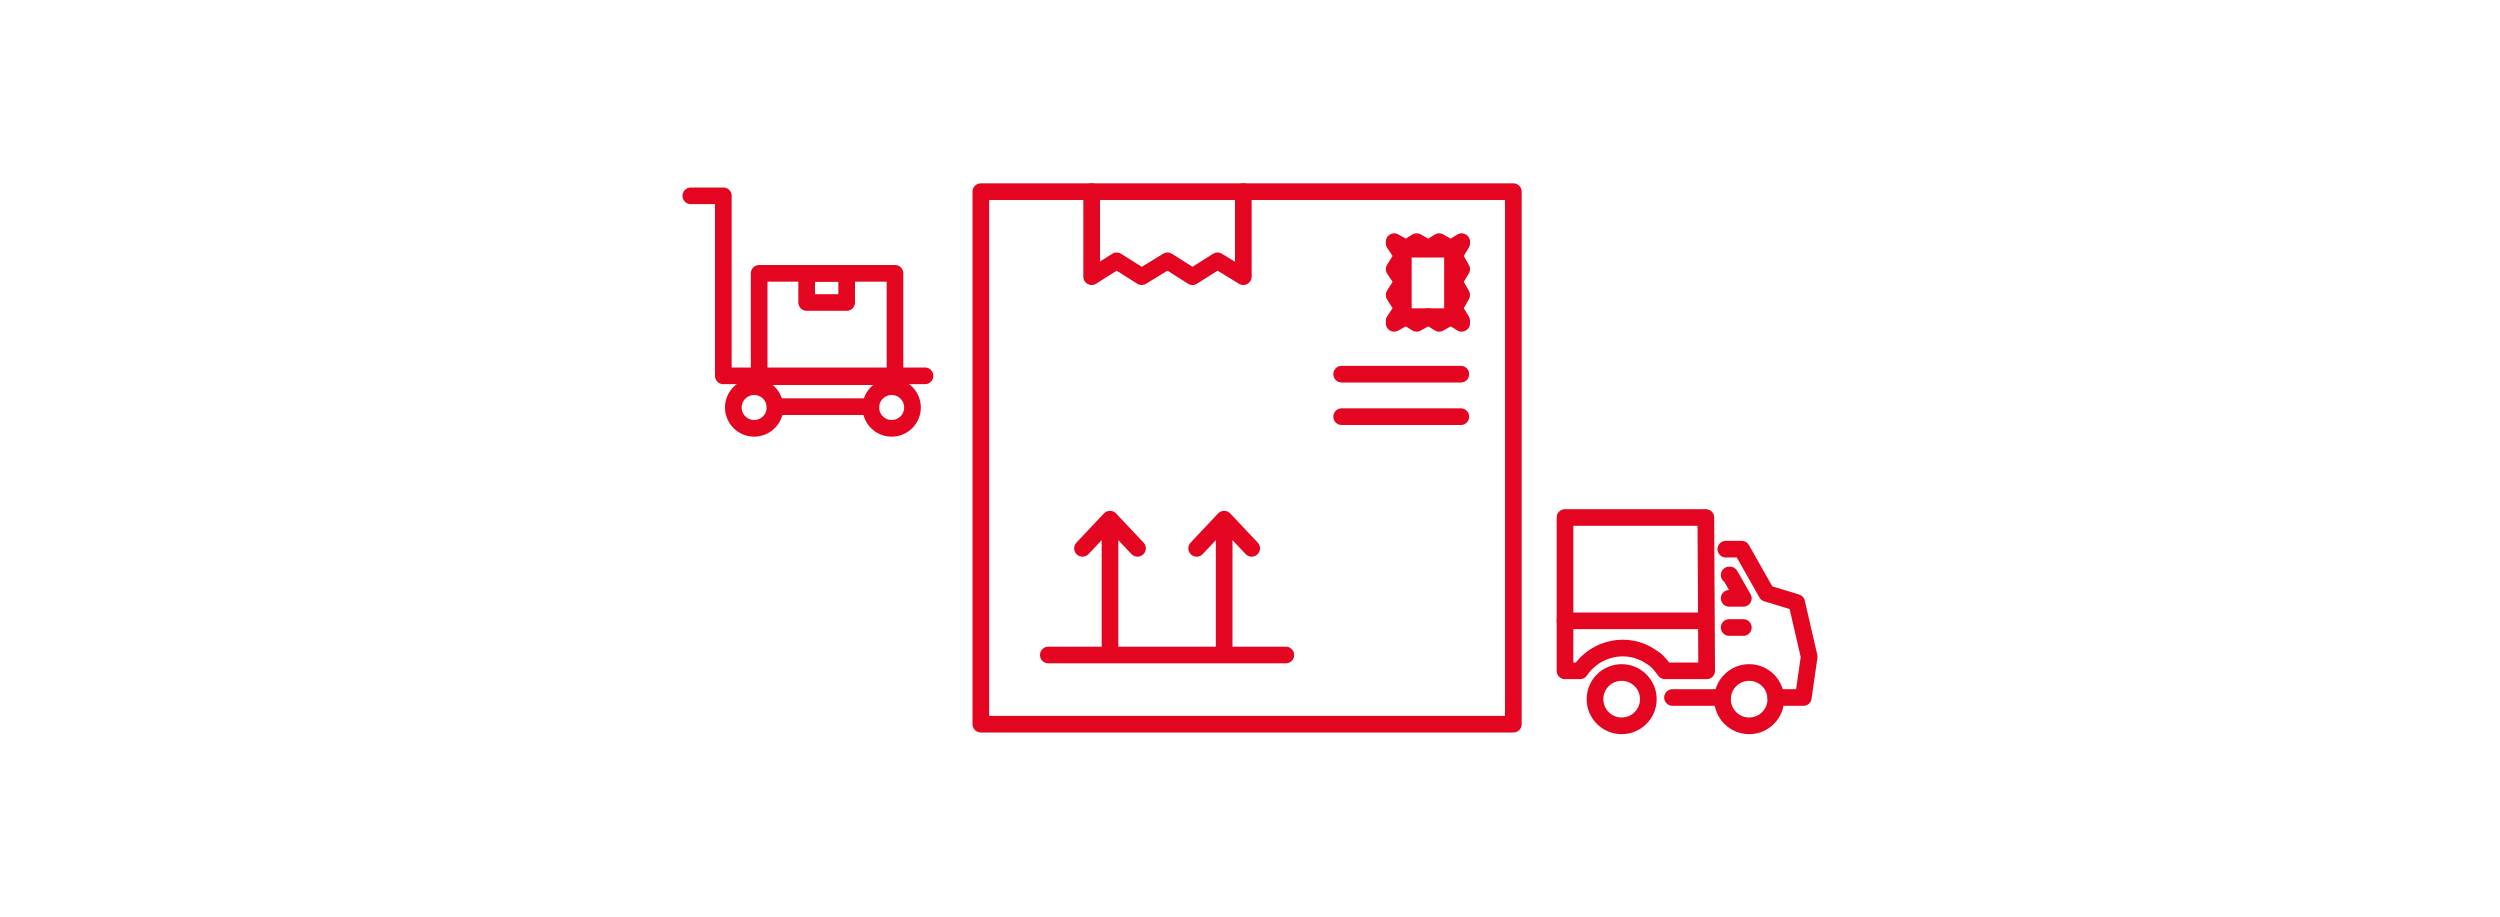 <?xml version="1.0" encoding="utf-8"?>
<!-- Generator: Adobe Illustrator 23.0.1, SVG Export Plug-In . SVG Version: 6.00 Build 0)  -->
<svg version="1.1" id="Ebene_1" xmlns="http://www.w3.org/2000/svg" xmlns:xlink="http://www.w3.org/1999/xlink" x="0px" y="0px"
	 viewBox="0 0 300 110" style="enable-background:new 0 0 300 110;" xml:space="preserve">
<g>
	<g id="Ebene_3">
		<path style="fill:none;stroke:#E40521;stroke-width:2;stroke-linecap:round;stroke-linejoin:round;" d="M129.9,65.8l3.3-3.5
			l3.3,3.5 M133.2,62.3v16.3 M143.6,65.8l3.3-3.5l3.3,3.5 M146.9,62.3v16.3 M154.3,78.6h-28.5"/>
		
			<rect x="117.7" y="23" style="fill:none;stroke:#E40521;stroke-width:2;stroke-linecap:round;stroke-linejoin:round;" width="63.9" height="63.9"/>
		<polyline style="fill:none;stroke:#E40521;stroke-width:2;stroke-linecap:round;stroke-linejoin:round;" points="131,23 131,33.2 
			134,31.3 137,33.2 140.1,31.3 143.1,33.2 146.1,31.3 149.2,33.2 149.2,23 		"/>
		
			<line style="fill:none;stroke:#E40521;stroke-width:2;stroke-linecap:round;stroke-linejoin:round;" x1="207.5" y1="75.3" x2="209.2" y2="75.3"/>
		<polyline style="fill:none;stroke:#E40521;stroke-width:2;stroke-linecap:round;stroke-linejoin:round;" points="207.5,71.8 
			209.2,71.8 207.6,69 207.5,69 		"/>
		<path style="fill:none;stroke:#E40521;stroke-width:2;stroke-linecap:round;stroke-linejoin:round;" d="M213.1,83.7h3.3l0.7-4.9
			l-1.5-6.5l-3.6-1.1l-3-5.3h-1.9"/>
		<path style="fill:none;stroke:#E40521;stroke-width:2;stroke-linecap:round;stroke-linejoin:round;" d="M200.7,83.7h6"/>
		<path style="fill:none;stroke:#E40521;stroke-width:2;stroke-linecap:round;stroke-linejoin:round;" d="M204.7,62.1h-16.9v18.4
			h1.8c1.9-2.8,5.7-3.6,8.5-1.7c0.7,0.4,1.2,1,1.7,1.7h5L204.7,62.1z"/>
		
			<circle style="fill:none;stroke:#E40521;stroke-width:2;stroke-linecap:round;stroke-linejoin:round;" cx="194.6" cy="83.9" r="3.2"/>
		
			<circle style="fill:none;stroke:#E40521;stroke-width:2;stroke-linecap:round;stroke-linejoin:round;" cx="209.9" cy="83.9" r="3.2"/>
		
			<line style="fill:none;stroke:#E40521;stroke-width:2;stroke-linecap:round;stroke-linejoin:round;" x1="187.8" y1="74.5" x2="204.5" y2="74.5"/>
		<polyline style="fill:none;stroke:#E40521;stroke-width:2;stroke-linecap:round;stroke-linejoin:round;" points="167.3,38.5 
			168.3,37 167.3,35.4 168.3,33.8 167.3,32.3 168.3,30.7 167.3,29.2 		"/>
		<polyline style="fill:none;stroke:#E40521;stroke-width:2;stroke-linecap:round;stroke-linejoin:round;" points="175.4,38.5 
			174.5,37 175.4,35.4 174.5,33.8 175.4,32.3 174.5,30.7 175.4,29.2 		"/>
		<polyline style="fill:none;stroke:#E40521;stroke-width:2;stroke-linecap:round;stroke-linejoin:round;" points="175.4,38.8 
			174.1,38 172.7,38.8 171.4,38 170,38.8 168.7,38 167.3,38.8 		"/>
		<polyline style="fill:none;stroke:#E40521;stroke-width:2;stroke-linecap:round;stroke-linejoin:round;" points="175.4,29 
			174.1,29.8 172.7,29 171.4,29.8 170,29 168.7,29.8 167.3,29 		"/>
		
			<line style="fill:none;stroke:#E40521;stroke-width:2;stroke-linecap:round;stroke-linejoin:round;" x1="175.3" y1="44.9" x2="161" y2="44.9"/>
		
			<line style="fill:none;stroke:#E40521;stroke-width:2;stroke-linecap:round;stroke-linejoin:round;" x1="175.3" y1="50" x2="161" y2="50"/>
		
			<rect x="168.4" y="29.9" style="fill:none;stroke:#E40521;stroke-width:2;stroke-linecap:round;stroke-linejoin:round;" width="5.9" height="8.1"/>
		<polyline style="fill:none;stroke:#E40521;stroke-width:2;stroke-linecap:round;stroke-linejoin:round;" points="111,45.1 
			86.8,45.1 86.8,23.5 82.9,23.5 		"/>
		
			<line style="fill:none;stroke:#E40521;stroke-width:2;stroke-linecap:round;stroke-linejoin:round;" x1="104.5" y1="48.8" x2="93" y2="48.8"/>
		
			<rect x="91.1" y="32.8" style="fill:none;stroke:#E40521;stroke-width:2;stroke-linecap:round;stroke-linejoin:round;" width="16.3" height="12.4"/>
		
			<rect x="96.8" y="32.8" style="fill:none;stroke:#E40521;stroke-width:2;stroke-linecap:round;stroke-linejoin:round;" width="4.8" height="3.5"/>
		
			<circle style="fill:none;stroke:#E40521;stroke-width:2;stroke-linecap:round;stroke-linejoin:round;" cx="90.5" cy="48.9" r="2.5"/>
		
			<circle style="fill:none;stroke:#E40521;stroke-width:2;stroke-linecap:round;stroke-linejoin:round;" cx="107" cy="48.9" r="2.5"/>
	</g>
</g>
</svg>
